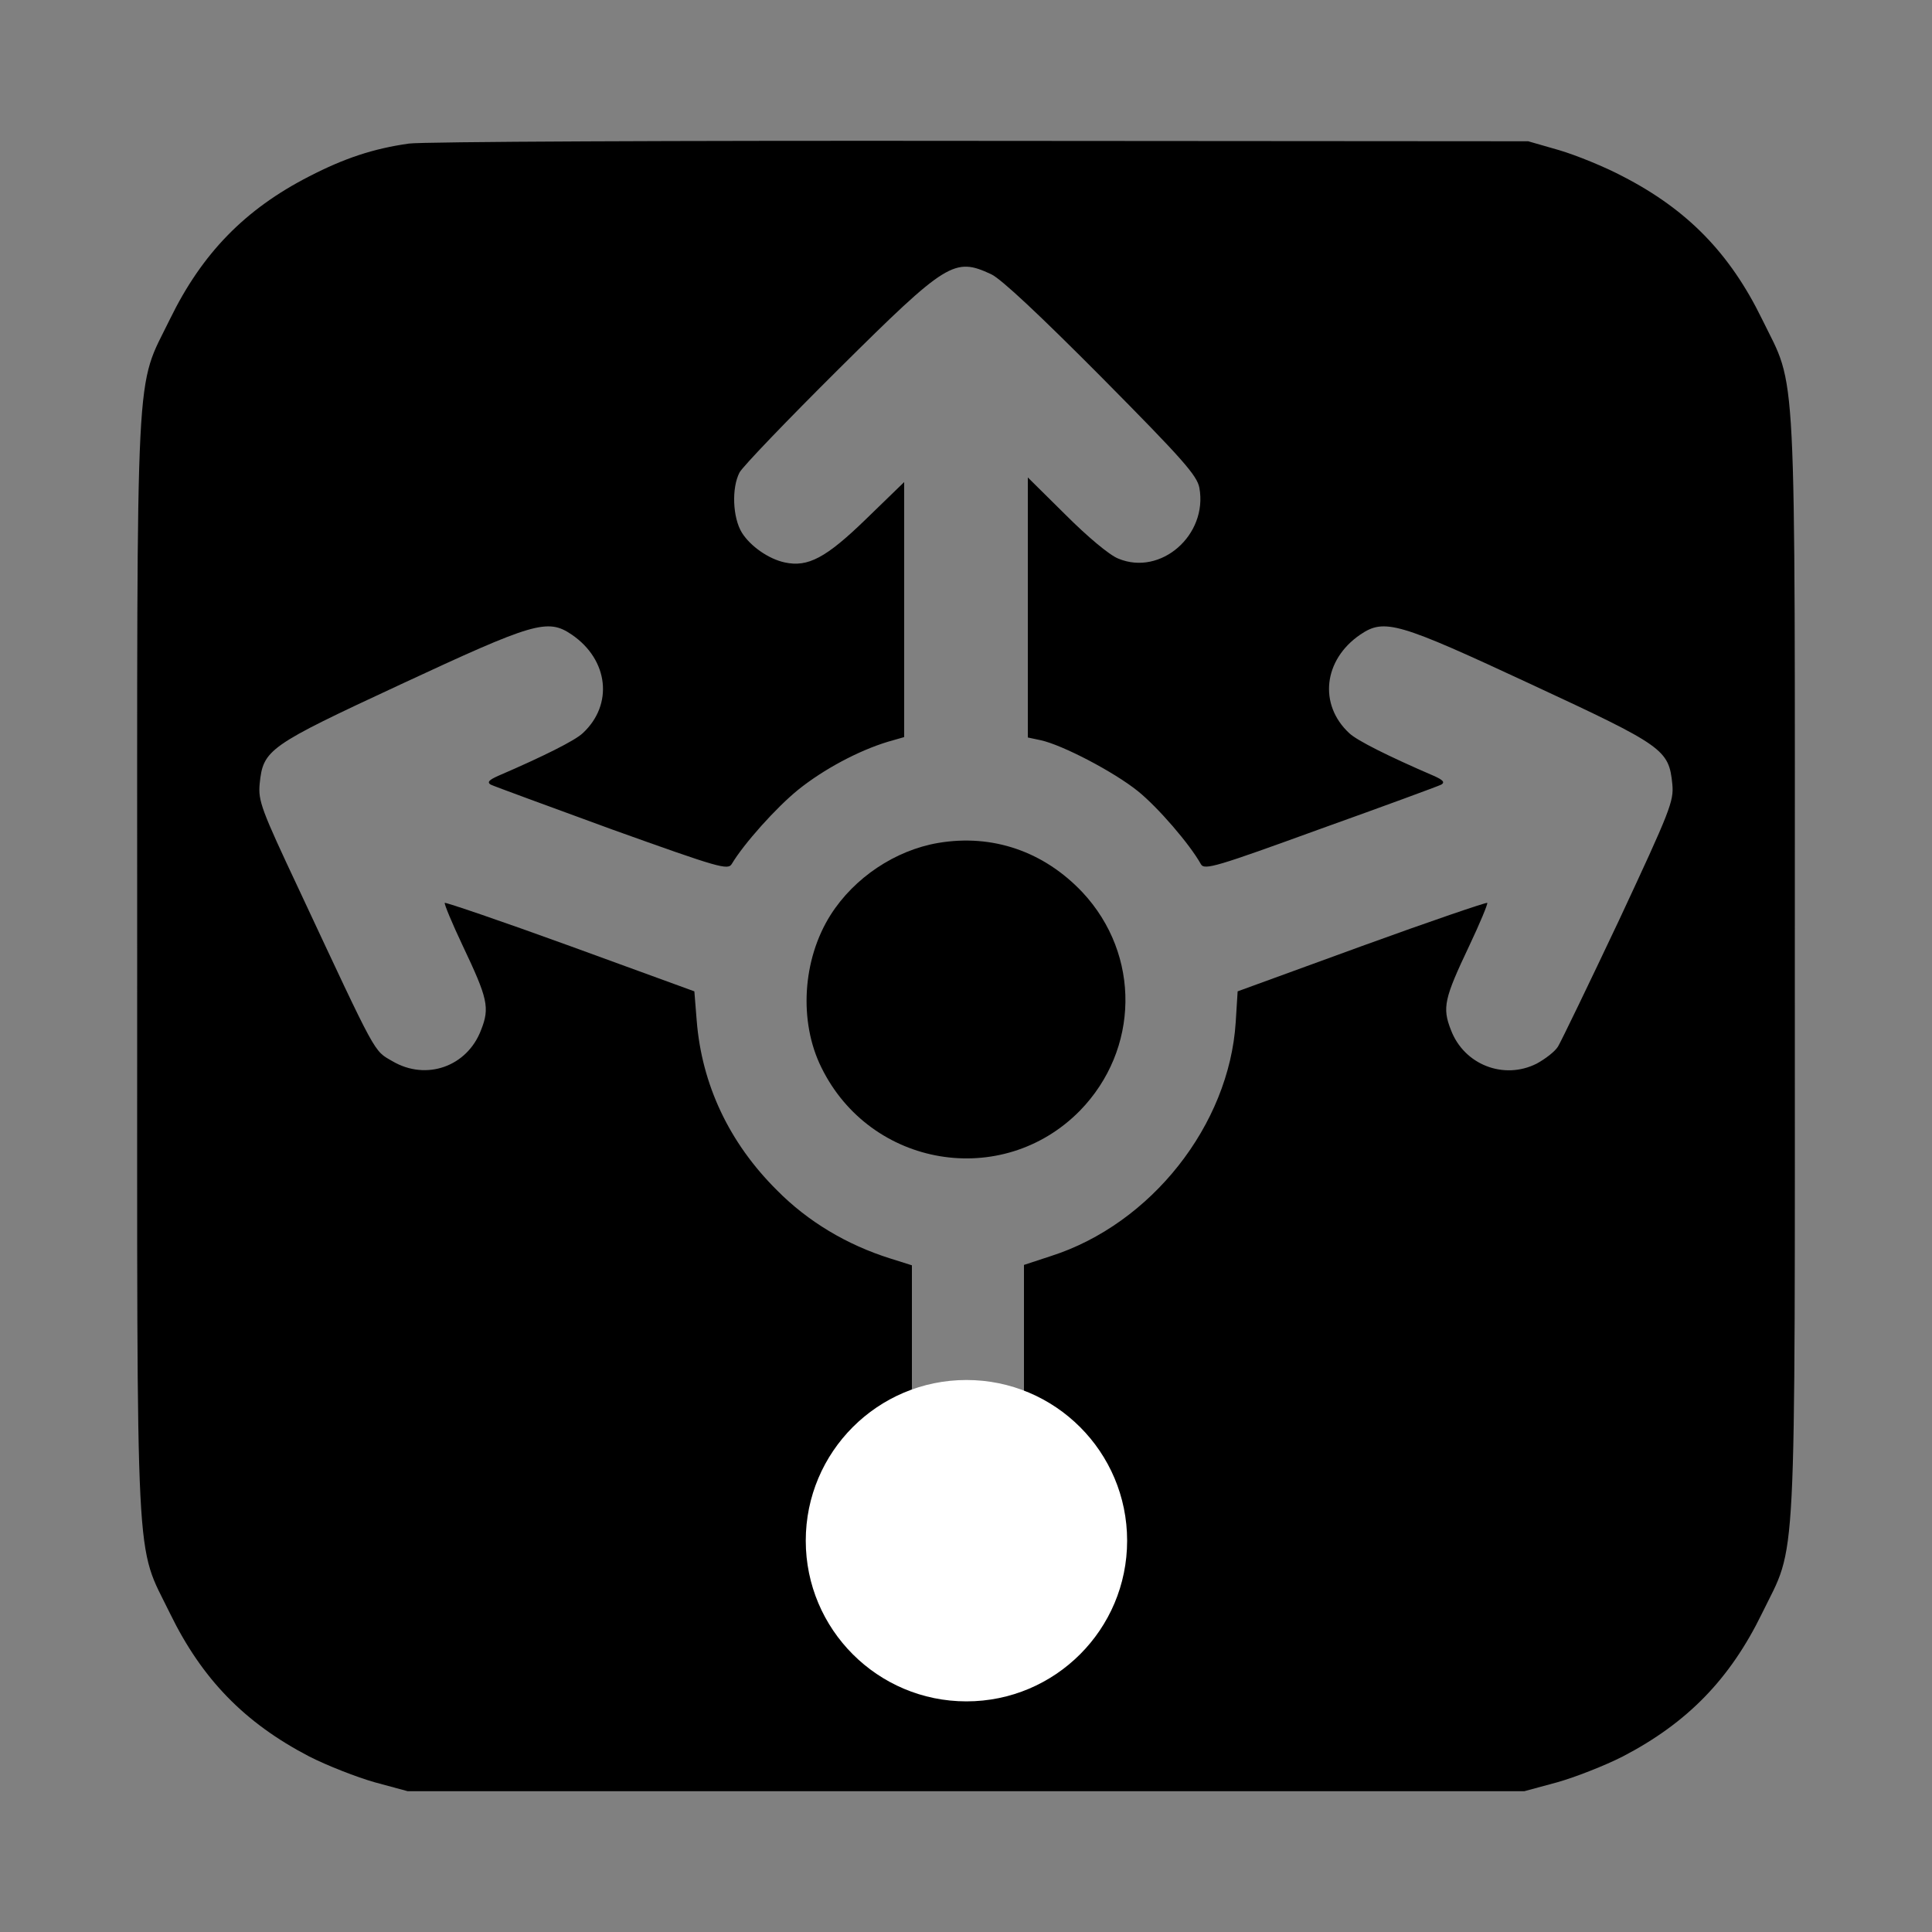 <?xml version="1.0" encoding="UTF-8" standalone="no"?>
<svg
    xmlns:inkscape="http://www.inkscape.org/namespaces/inkscape"
    xmlns:rdf="http://www.w3.org/1999/02/22-rdf-syntax-ns#"
    xmlns="http://www.w3.org/2000/svg"
    xmlns:xlink="http://www.w3.org/1999/xlink"
    xmlns:ns1="http://sozi.baierouge.fr"
    xmlns:cc="http://creativecommons.org/ns#"
    xmlns:dc="http://purl.org/dc/elements/1.1/"
    xmlns:sodipodi="http://sodipodi.sourceforge.net/DTD/sodipodi-0.dtd"
    id="svg2"
    sodipodi:docname="IP_Load_Balancer2.svg"
    version="1.0"
    inkscape:version="0.48.3.1 r9886"
    viewBox="0 0 500 500"
  >
  <rect x="0" y="0" width="500" height="500" fill="#808080" stroke="none"/>
  <sodipodi:namedview
      id="namedview12"
      bordercolor="#666666"
      inkscape:pageshadow="2"
      guidetolerance="10"
      pagecolor="#ffffff"
      gridtolerance="10"
      inkscape:window-maximized="1"
      inkscape:zoom="1.0680141"
      objecttolerance="10"
      borderopacity="1"
      inkscape:current-layer="svg2"
      inkscape:cx="499.50269"
      inkscape:cy="331.09508"
      inkscape:window-y="0"
      inkscape:window-x="0"
      inkscape:window-width="1680"
      showgrid="false"
      inkscape:pageopacity="0"
      inkscape:window-height="994"
  />
  <g
      id="g3774"
      transform="translate(5e-7 2.307)"
    >
    <path
        id="path8"
        style="fill:#000000"
        inkscape:connector-curvature="0"
        d="m105.8 34.853c-9.2 1.3-16.7 3.8-25.8 8.5-16.6 8.5-27.7 19.9-36 36.9-9.1 18.7-8.5 6.8-8.5 167.5s-0.6 148.8 8.5 167.5c8.3 17 19.3 28.3 36 37 4.7 2.4 12.4 5.4 17 6.7l8.5 2.3h144.5 144.5l8.5-2.3c4.6-1.3 12.3-4.3 17-6.7 16.7-8.7 27.7-20 36-37 9.1-18.7 8.5-6.8 8.5-167.5s0.6-148.8-8.5-167.5c-8.3-17-19.3-28.3-36-36.9-4.7-2.5-12.1-5.5-16.5-6.8l-8-2.3-142-0.1c-78.1-0.1-144.6 0.2-147.7 0.7zm150.7 33.8c2.6 1.2 12.7 10.7 28.6 26.7 21.1 21.3 24.7 25.4 25.3 28.6 2.2 12.2-10 22.9-21 18.3-2.3-0.9-8-5.7-13.6-11.3l-9.8-9.7v33.7 33.6l3.3 0.7c5.6 1.2 19 8.2 25.2 13.2 5.2 4.2 13.4 13.7 16.3 18.9 0.9 1.6 4.1 0.6 30.8-9.1 16.5-5.9 30.6-11.1 31.4-11.5 1-0.6 0.5-1.2-2-2.3-11.6-5-19.8-9.1-21.8-11-8-7.4-6.7-19 2.8-25.5 6.3-4.3 9.8-3.2 44.4 12.9 34.2 15.9 35.5 16.8 36.4 25.8 0.4 4.4-0.5 6.7-13.8 35.2-7.9 16.7-15 31.4-15.8 32.7s-3.3 3.2-5.5 4.4c-8.5 4.3-18.8 0.3-22.2-8.7-2.3-5.8-1.7-8.2 4.7-21.7 2.8-5.9 4.9-11 4.7-11.2s-14.9 4.8-32.5 11.2l-32.1 11.7-0.5 8c-1.7 26.6-21.9 52.2-47.8 60.5l-7 2.3v16.7 16.8l4.3 2.5c5.5 3.3 10.8 9.1 14.4 15.9 2.5 4.8 2.8 6.2 2.8 15.8 0 10-0.1 10.8-3.4 16.8-4.1 7.5-10.3 13.5-17.9 17-4.9 2.3-7 2.7-15.2 2.7-8.5 0-10.1-0.3-15.5-2.9-7.6-3.8-14.3-10.5-18.1-18.1-2.6-5.4-2.9-7-2.9-15.5 0.1-8.4 0.4-10.2 3-15.5 3.1-6.5 10-13.8 15.8-17l3.7-2v-16.5-16.6l-5.7-1.8c-11.1-3.5-21.2-9.5-29.2-17.6-12.4-12.3-19.5-27.4-20.8-44l-0.6-7.5-32.1-11.7c-17.6-6.4-32.3-11.4-32.5-11.2s1.9 5.3 4.7 11.2c6.4 13.5 7 15.9 4.7 21.7-3.6 9.5-14.2 13.2-22.9 8.1-5-2.9-3.8-0.8-24.3-44.6-9.7-20.6-10.5-22.8-10.1-27.2 0.9-8.9 2.2-9.8 36.4-25.7 34.6-16.1 38.1-17.2 44.4-12.9 9.5 6.5 10.8 18.1 2.8 25.5-2 1.9-10.2 6-21.8 11-2.5 1.1-3 1.7-2 2.3 0.8 0.4 15 5.6 31.4 11.6 27.9 10 30 10.6 31 8.9 3.1-5.2 11.5-14.6 17.2-19.2 6.6-5.3 15.6-10.1 23.2-12.4l4.2-1.2v-33-33l-9.9 9.6c-10.3 10-15 12.5-21 11.2-4.2-0.9-8.9-4.2-11.1-7.7-2.4-3.9-2.7-11.6-0.6-15.6 0.8-1.5 12.4-13.6 25.8-26.9 27.9-27.7 29.8-28.8 39.3-24.4z"
    />
    <path
        id="path10"
        style="fill:#000000"
        inkscape:connector-curvature="0"
        d="m242.77 215.85c-11.1 1.9-21.7 9-27.8 18.6-7.3 11.5-8.3 27.6-2.4 39.5 12.7 25.9 46.8 31.6 66.9 11.2 15.4-15.8 15.8-40.3 0.7-56.5-10-10.6-23.3-15.2-37.4-12.8z"
    />
    <path
        id="path3004"
        sodipodi:rx="40.729801"
        sodipodi:ry="40.729801"
        style="color:#000000;fill:#ffffff"
        sodipodi:type="arc"
        d="m389.51 499.07c0 22.494-18.235 40.73-40.73 40.73-22.494 0-40.73-18.235-40.73-40.73 0-22.494 18.235-40.73 40.73-40.73 22.494 0 40.73 18.235 40.73 40.73z"
        transform="matrix(1.021 0 0 1.021 -105.99 -113.13)"
        sodipodi:cy="499.06534"
        sodipodi:cx="348.77817"
    />
  </g
  >
</svg
>
